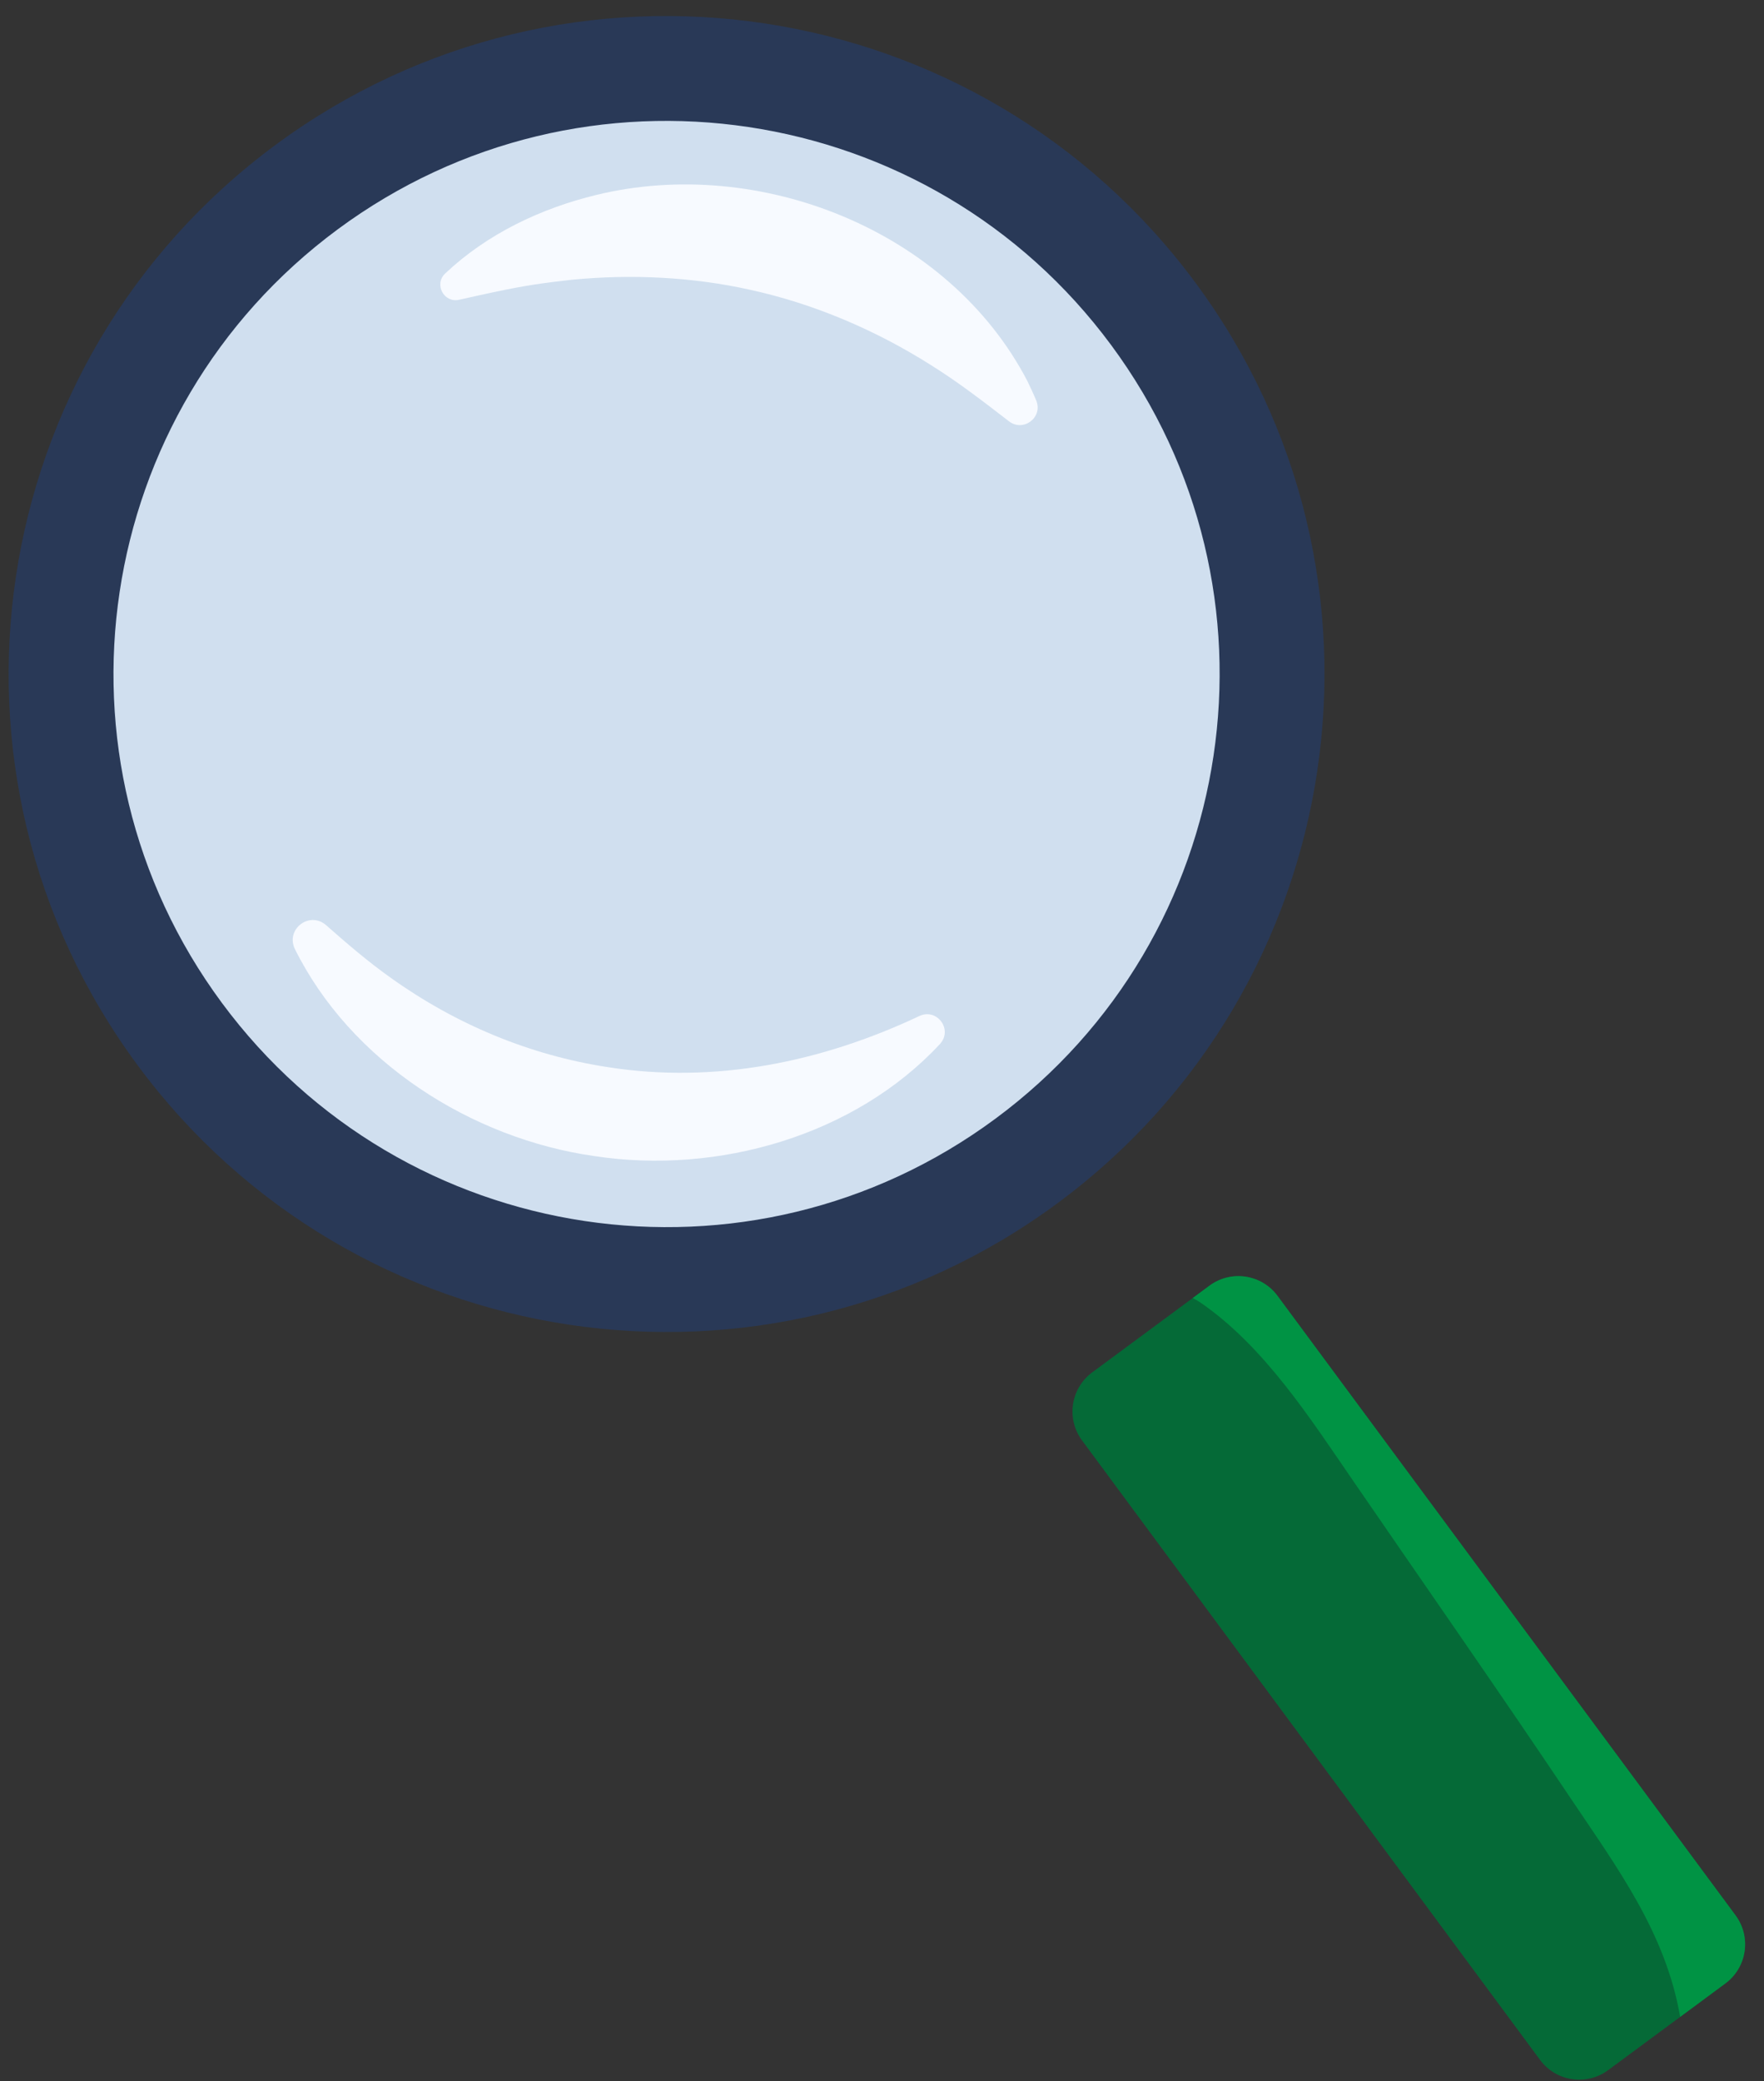<svg width="89" height="105" viewBox="0 0 89 105" fill="none" xmlns="http://www.w3.org/2000/svg">
<rect x="0" y="0" width="89" height="105" fill="#333333" stroke="none"/>
<path d="M87.051 100.063L84.771 101.75L81.136 104.437C80.046 105.243 78.508 105.013 77.702 103.922L54.592 72.667C53.786 71.578 54.016 70.041 55.107 69.234L60.176 65.486L61.021 64.861C62.112 64.055 63.65 64.285 64.456 65.375L87.566 96.629C88.372 97.72 88.141 99.257 87.051 100.063Z" fill="#056A37"/>
<path d="M87.051 100.063L84.771 101.75C84.031 97.496 81.607 94.246 79.251 90.731C75.64 85.346 71.932 80.038 68.267 74.701C66.096 71.541 63.809 67.97 60.621 65.749C60.487 65.655 60.337 65.569 60.176 65.486L61.021 64.861C62.112 64.055 63.65 64.285 64.456 65.375L87.566 96.629C88.372 97.72 88.141 99.257 87.051 100.063Z" fill="#009344"/>
<path d="M60.32 14.269C71.219 29.009 68.105 49.794 53.365 60.693C38.625 71.592 17.84 68.478 6.941 53.738C-3.958 38.998 -0.844 18.213 13.896 7.314C28.636 -3.585 49.421 -0.471 60.32 14.269Z" fill="#293957"/>
<path d="M56.066 17.414C65.228 29.805 62.611 47.277 50.22 56.439C37.829 65.602 20.356 62.984 11.194 50.593C2.032 38.202 4.65 20.73 17.041 11.568C29.432 2.406 46.904 5.023 56.066 17.414Z" fill="#D0DFEF"/>
<path d="M47.429 52.664C43.128 57.298 36.208 59.274 29.987 58.323C23.745 57.434 17.69 53.547 14.875 47.872C14.406 46.886 15.588 45.964 16.427 46.651C17.471 47.572 18.57 48.519 19.706 49.323C22.961 51.656 26.708 53.232 30.659 53.835C36.062 54.687 41.454 53.586 46.388 51.256C47.273 50.846 48.086 51.935 47.429 52.664Z" fill="#F7FAFF"/>
<path d="M22.455 13.803C24.567 11.805 27.279 10.514 30.091 9.833C38.305 7.836 47.881 11.611 51.838 19.23C51.993 19.556 52.148 19.879 52.284 20.21C52.631 21.073 51.609 21.821 50.89 21.242C49.628 20.268 48.343 19.275 46.992 18.433C44.192 16.657 41.063 15.321 37.852 14.621C34.951 13.971 31.859 13.822 28.855 14.113C28.396 14.16 27.456 14.279 26.997 14.35C25.73 14.544 24.438 14.839 23.183 15.119C22.414 15.31 21.88 14.356 22.455 13.803Z" fill="#F7FAFF"/>
</svg>
